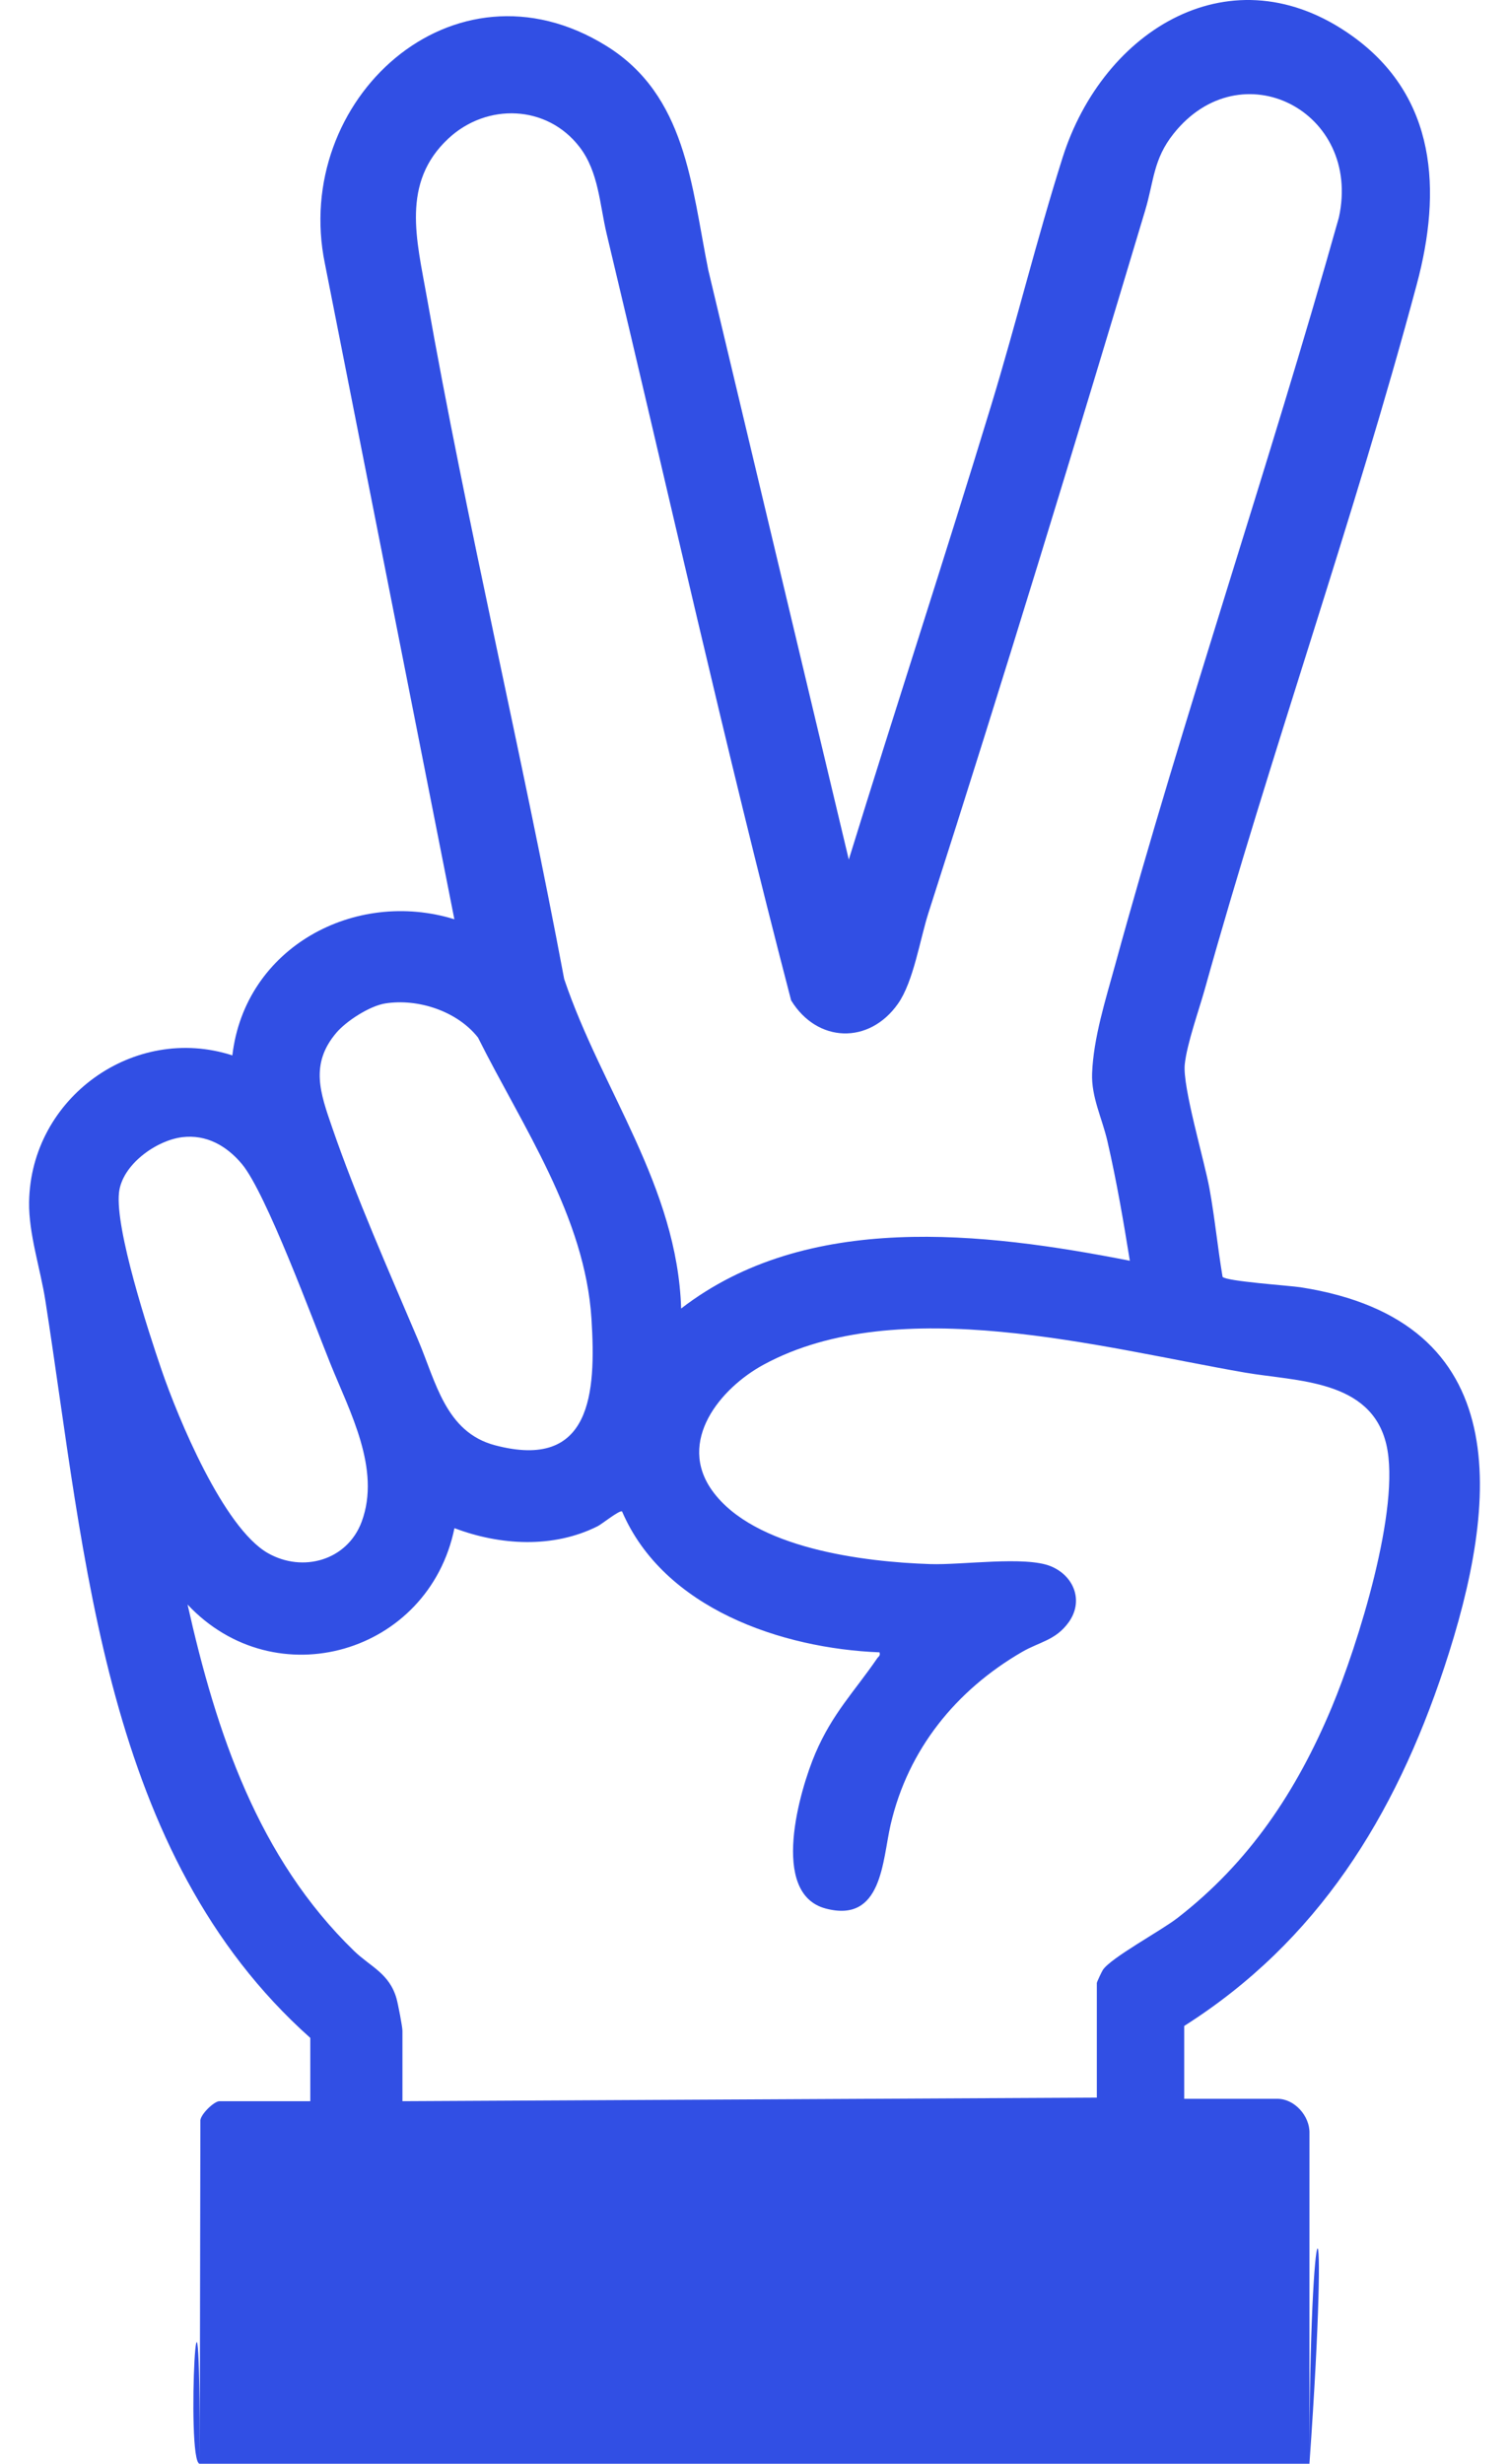 <?xml version="1.0" encoding="UTF-8"?> <svg xmlns="http://www.w3.org/2000/svg" width="49" height="80" viewBox="0 0 49 80" fill="none"><path d="M46.892 54.159C48.695 48.728 49.229 42.892 42.239 41.8C41.866 41.742 39.824 41.607 39.699 41.46C39.539 40.509 39.447 39.545 39.274 38.595C39.108 37.678 38.395 35.294 38.471 34.562C38.54 33.894 38.93 32.806 39.123 32.116C41.256 24.473 43.962 16.867 46.007 9.226C46.818 6.2 46.655 3.143 43.923 1.178C40.01 -1.637 35.821 0.957 34.504 5.118C33.664 7.771 32.997 10.498 32.185 13.163C30.685 18.09 29.08 22.99 27.562 27.911L22.998 8.763C22.448 6.028 22.28 3.096 19.687 1.489C14.708 -1.596 9.462 3.258 10.549 8.555L14.754 29.849C11.531 28.852 7.956 30.754 7.545 34.269C4.358 33.236 0.996 35.639 0.945 39.034C0.929 40.059 1.313 41.203 1.473 42.229C2.779 50.586 3.377 60.202 10.076 66.172V68.227H7.123C6.958 68.227 6.529 68.635 6.507 68.844L6.486 80C6.012 80.004 6.503 71.109 6.486 80H24.802H42.52C42.521 71.11 43.21 70.257 42.52 80L42.521 69.27C42.537 68.709 42.035 68.149 41.482 68.149H38.453V65.784C42.787 63.034 45.29 58.986 46.892 54.159ZM13.857 9.631C13.533 7.798 13.015 5.935 14.562 4.496C15.808 3.337 17.759 3.397 18.818 4.772C19.441 5.579 19.472 6.642 19.701 7.601C21.685 15.893 23.542 24.246 25.689 32.482C26.534 33.865 28.224 33.924 29.16 32.59C29.664 31.872 29.872 30.505 30.15 29.637C32.585 22.062 34.902 14.45 37.188 6.825C37.471 5.878 37.447 5.172 38.107 4.343C40.293 1.592 44.229 3.609 43.477 7.058C41.193 15.188 38.442 23.2 36.208 31.342C35.904 32.448 35.506 33.7 35.463 34.852C35.434 35.625 35.787 36.304 35.961 37.06C36.256 38.341 36.479 39.639 36.688 40.937C31.93 40.004 26.216 39.327 22.118 42.488C21.991 38.512 19.539 35.401 18.32 31.79C16.932 24.39 15.166 17.045 13.857 9.631ZM10.922 33.534C11.252 33.147 12.009 32.661 12.511 32.582C13.572 32.415 14.844 32.83 15.521 33.689C16.967 36.583 18.999 39.498 19.207 42.833C19.358 45.235 19.203 47.755 16.075 46.929C14.468 46.504 14.156 44.874 13.569 43.492C12.635 41.294 11.56 38.858 10.787 36.614C10.401 35.494 10.056 34.552 10.922 33.534ZM3.864 38.727C3.963 37.817 5.071 37.03 5.916 36.925C6.701 36.829 7.36 37.205 7.854 37.795C8.639 38.733 10.167 42.887 10.726 44.274C11.358 45.843 12.375 47.703 11.745 49.409C11.279 50.669 9.834 51.075 8.7 50.431C7.255 49.608 5.779 46.041 5.241 44.468C4.813 43.216 3.736 39.91 3.864 38.727ZM38.218 62.29C37.697 62.693 36.063 63.576 35.811 63.966C35.772 64.027 35.616 64.357 35.616 64.39V68.111L13.068 68.227V65.94C13.068 65.807 12.922 65.057 12.876 64.894C12.642 64.072 12.028 63.863 11.494 63.345C8.383 60.324 7.026 56.268 6.09 52.1C8.942 55.143 13.921 53.697 14.757 49.62C16.235 50.181 17.964 50.284 19.409 49.556C19.547 49.486 20.125 49.02 20.2 49.078C21.554 52.231 25.383 53.527 28.56 53.652C28.592 53.77 28.53 53.781 28.485 53.846C27.732 54.942 27.032 55.633 26.476 56.933C25.969 58.121 24.982 61.487 26.811 61.971C28.651 62.459 28.65 60.415 28.92 59.248C29.485 56.802 31.047 54.881 33.188 53.639C33.752 53.311 34.274 53.265 34.697 52.683C35.201 51.987 34.874 51.168 34.124 50.858C33.294 50.516 31.238 50.822 30.207 50.787C28.064 50.717 24.481 50.285 23.129 48.405C21.974 46.799 23.384 45.076 24.802 44.308C29.175 41.938 35.757 43.759 40.424 44.568C42.098 44.858 44.518 44.784 45.017 46.903C45.499 48.953 44.077 53.446 43.246 55.433C42.105 58.163 40.564 60.478 38.219 62.29H38.218Z" fill="#314FE4"></path></svg> 